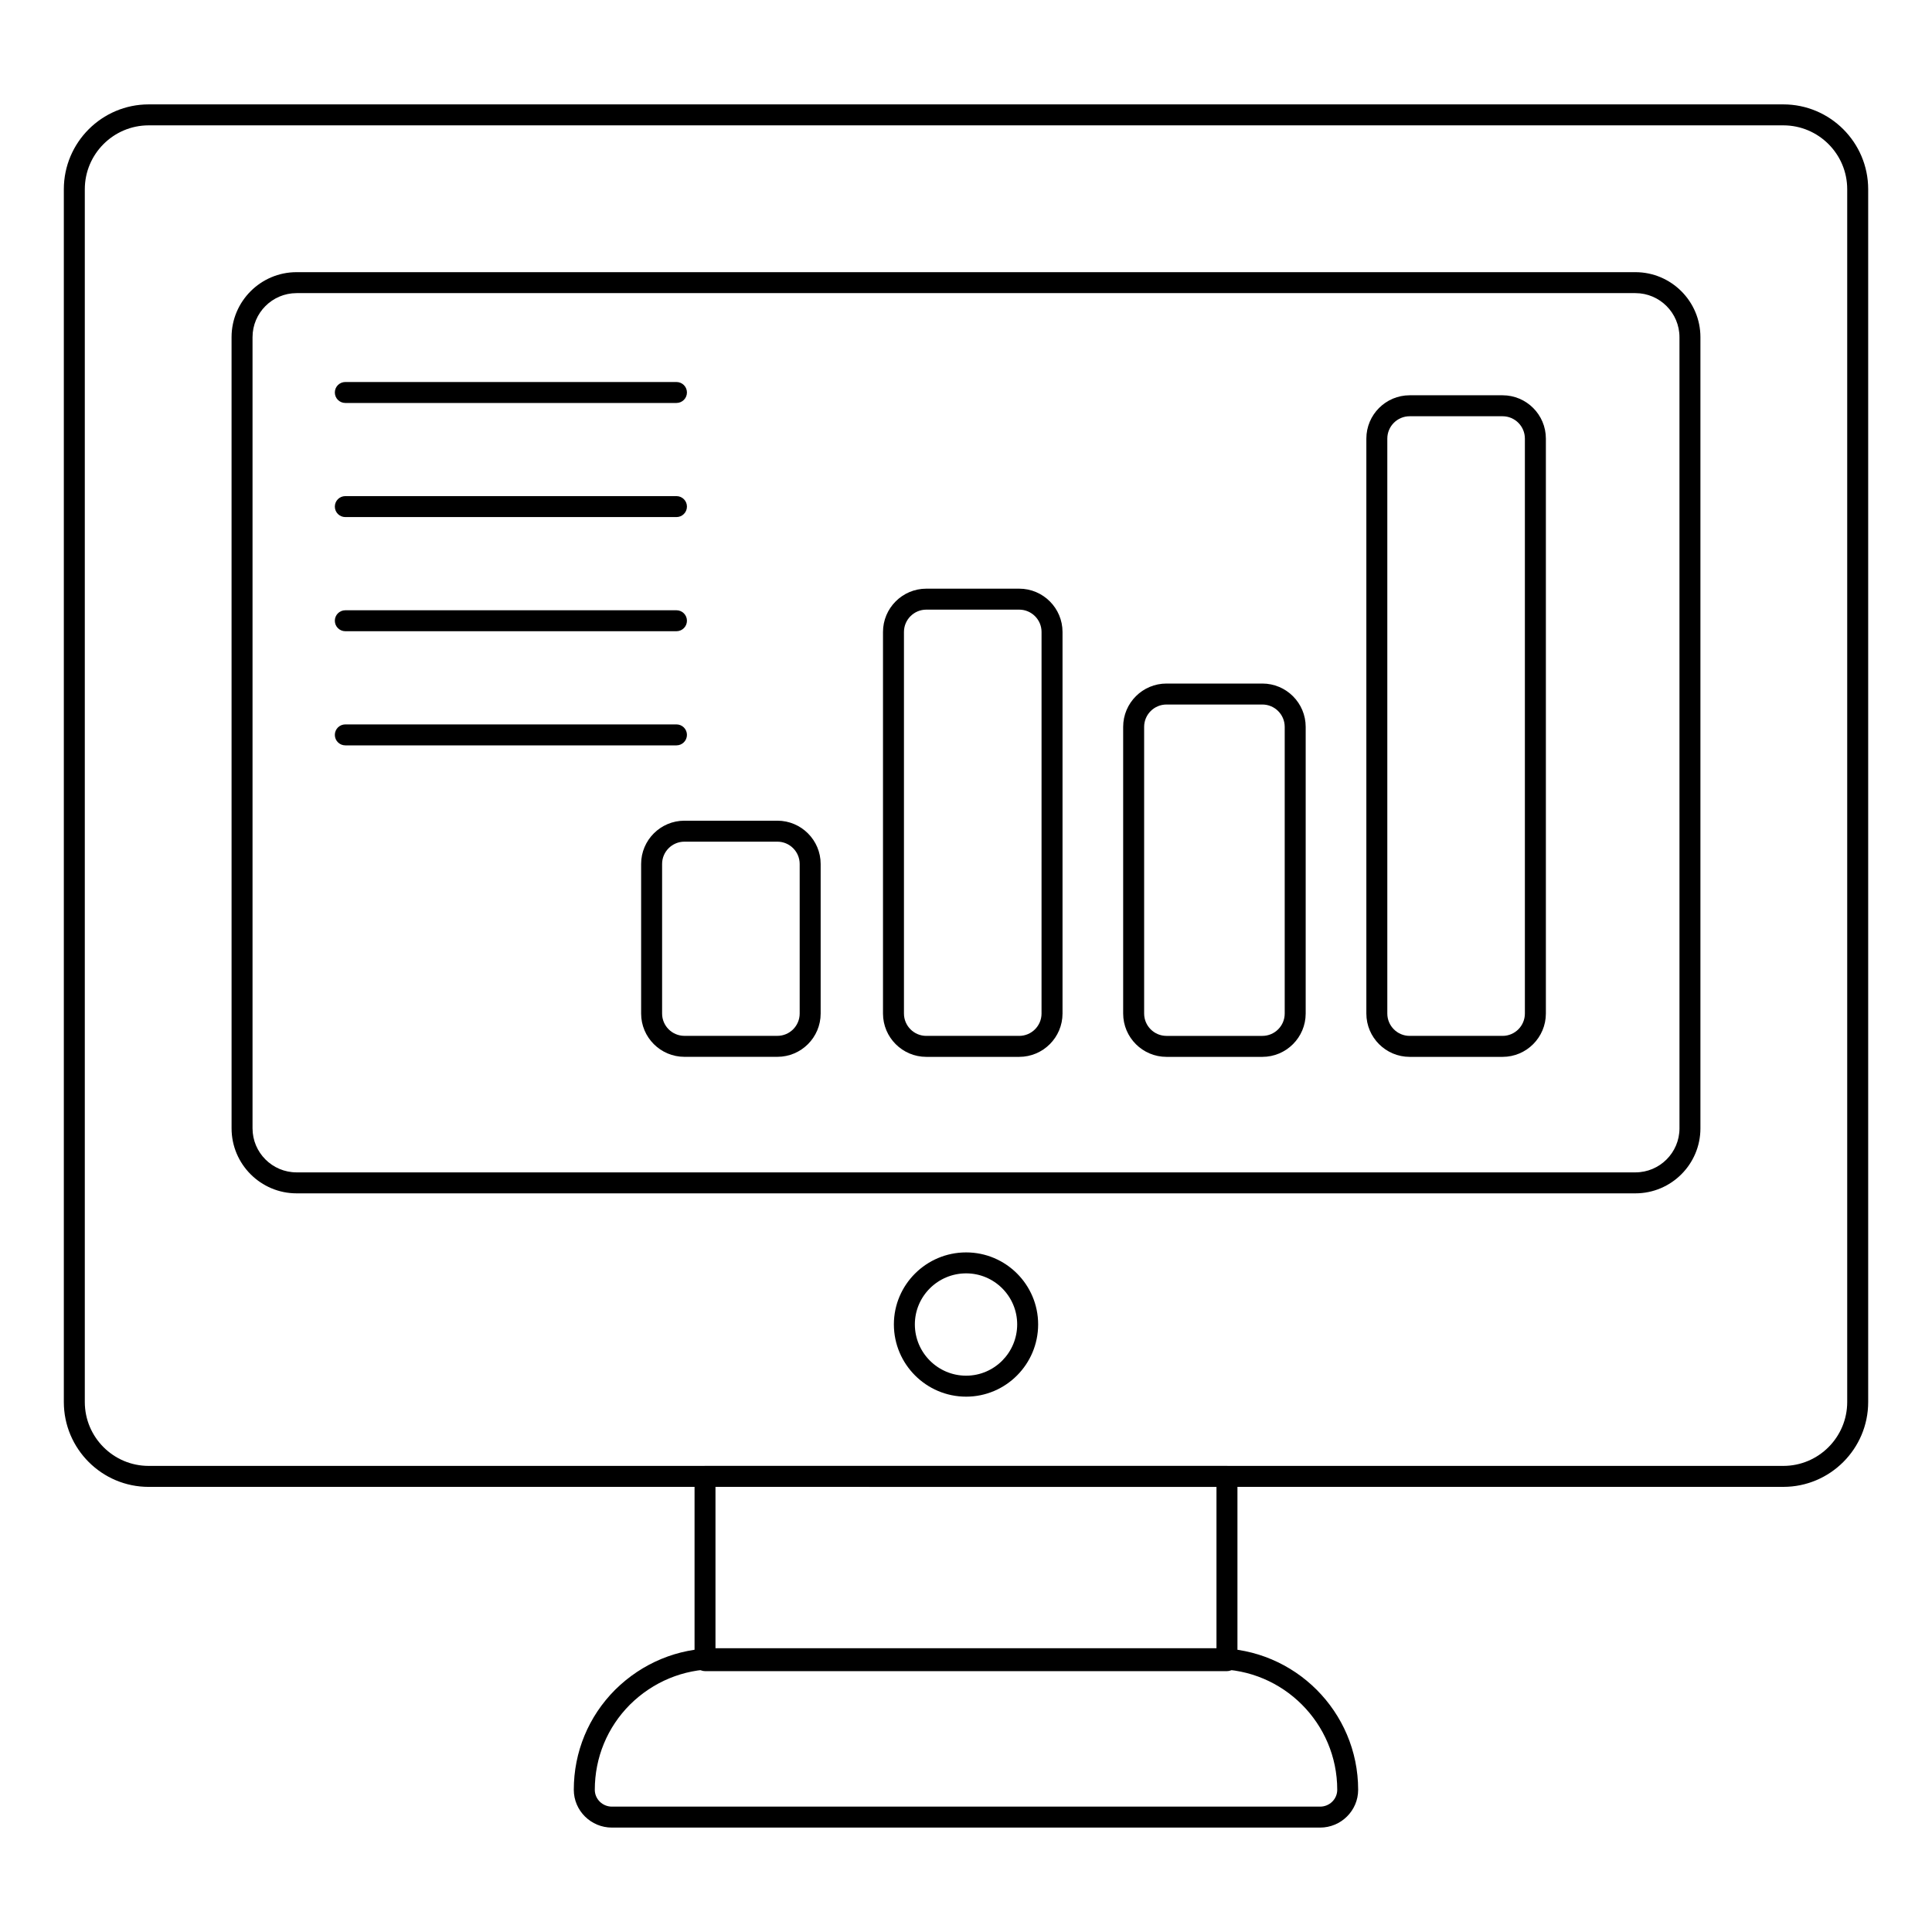 <?xml version="1.0" encoding="UTF-8"?>
<!-- Uploaded to: SVG Find, www.svgrepo.com, Generator: SVG Find Mixer Tools -->
<svg fill="#000000" width="800px" height="800px" version="1.1" viewBox="144 144 512 512" xmlns="http://www.w3.org/2000/svg">
 <g>
  <path d="m469.16 586.87h-138.32c-1.535 0-2.777-1.246-2.777-2.777v-48.828c0-1.535 1.246-2.777 2.777-2.777h138.32c1.535 0 2.777 1.246 2.777 2.777v48.828c0.004 1.535-1.242 2.777-2.777 2.777zm-135.55-5.555h132.77v-43.27l-132.77-0.004z"/>
  <path d="m493.84 628.33h-187.68c-5.566 0-10.098-4.492-10.098-10.016 0-10.02 3.898-19.445 10.98-26.531 7.172-7.082 16.594-10.98 26.531-10.98h132.84c20.684 0 37.512 16.828 37.512 37.512 0 5.519-4.527 10.016-10.094 10.016zm-160.26-41.973c-8.469 0-16.5 3.324-22.613 9.363-6.019 6.027-9.34 14.055-9.34 22.594 0 2.461 2.035 4.461 4.539 4.461h187.68c2.5 0 4.535-2 4.535-4.461 0-17.621-14.332-31.953-31.953-31.953z"/>
  <path d="m616.6 538.04h-433.2c-12.398 0-22.484-10.086-22.484-22.488v-321.4c0-12.402 10.086-22.488 22.484-22.488h433.2c12.402 0 22.488 10.086 22.488 22.488v321.4c0 12.398-10.086 22.484-22.488 22.484zm-433.2-360.82c-9.332 0-16.926 7.594-16.926 16.93v321.4c0 9.336 7.594 16.93 16.926 16.93h433.2c9.336 0 16.93-7.594 16.93-16.93v-321.4c0-9.336-7.594-16.93-16.93-16.93z"/>
  <path d="m577.4 460.25h-354.8c-9.5 0-17.23-7.727-17.23-17.227l-0.004-209.66c0-9.504 7.731-17.234 17.23-17.234h354.8c9.504 0 17.234 7.731 17.234 17.234v209.66c0.004 9.5-7.727 17.227-17.23 17.227zm-354.8-238.57c-6.438 0-11.676 5.238-11.676 11.68v209.66c0 6.438 5.238 11.672 11.676 11.672h354.8c6.438 0 11.68-5.234 11.68-11.672l-0.004-209.66c0-6.438-5.238-11.68-11.68-11.68z"/>
  <path d="m400.04 514.13c-10.559 0-19.152-8.594-19.152-19.152 0-10.52 8.594-19.078 19.152-19.078 10.52 0 19.078 8.559 19.078 19.078 0 10.559-8.559 19.152-19.078 19.152zm0-32.676c-7.496 0-13.594 6.066-13.594 13.523 0 7.496 6.098 13.594 13.594 13.594 7.457 0 13.523-6.098 13.523-13.594 0-7.457-6.066-13.523-13.523-13.523z"/>
  <path d="m478.54 424.08h-25.41c-6.332 0-11.48-5.148-11.48-11.48v-75.977c0-6.328 5.148-11.477 11.48-11.477h25.41c6.332 0 11.48 5.148 11.48 11.477v75.977c-0.004 6.332-5.152 11.48-11.48 11.48zm-25.41-93.375c-3.266 0-5.922 2.656-5.922 5.918v75.977c0 3.266 2.656 5.922 5.922 5.922h25.41c3.266 0 5.922-2.656 5.922-5.922v-75.977c0-3.262-2.656-5.918-5.922-5.918z"/>
  <path d="m414.1 424.08h-24.617c-6.332 0-11.48-5.148-11.48-11.48v-101.12c0-6.328 5.148-11.477 11.48-11.477h24.617c6.332 0 11.48 5.148 11.48 11.477v101.12c-0.004 6.332-5.152 11.48-11.48 11.48zm-24.621-118.52c-3.266 0-5.922 2.656-5.922 5.918v101.12c0 3.266 2.656 5.922 5.922 5.922h24.617c3.266 0 5.922-2.656 5.922-5.922l0.004-101.12c0-3.262-2.656-5.918-5.922-5.918z"/>
  <path d="m542.2 424.08h-24.625c-6.328 0-11.477-5.148-11.477-11.48v-152.37c0-6.328 5.148-11.477 11.477-11.477h24.625c6.328 0 11.473 5.148 11.473 11.477v152.37c-0.004 6.332-5.148 11.48-11.473 11.48zm-24.629-169.77c-3.262 0-5.918 2.656-5.918 5.918v152.37c0 3.266 2.656 5.922 5.918 5.922h24.625c3.262 0 5.914-2.656 5.914-5.922v-152.37c0-3.262-2.652-5.918-5.914-5.918z"/>
  <path d="m350.01 424.07h-24.625c-6.332 0-11.48-5.144-11.48-11.469v-39.641c0-6.324 5.148-11.469 11.48-11.469h24.625c6.328 0 11.473 5.144 11.473 11.469v39.641c0 6.324-5.144 11.469-11.473 11.469zm-24.625-57.02c-3.266 0-5.922 2.652-5.922 5.91v39.641c0 3.258 2.656 5.91 5.922 5.91h24.625c3.262 0 5.914-2.652 5.914-5.91v-39.641c0-3.258-2.652-5.91-5.914-5.91z"/>
  <path d="m323.27 250.79h-87.758c-1.535 0-2.777-1.246-2.777-2.777 0-1.535 1.246-2.777 2.777-2.777h87.758c1.535 0 2.777 1.246 2.777 2.777s-1.246 2.777-2.777 2.777z"/>
  <path d="m323.27 281.03h-87.758c-1.535 0-2.777-1.246-2.777-2.777 0-1.535 1.246-2.777 2.777-2.777h87.758c1.535 0 2.777 1.246 2.777 2.777 0 1.535-1.246 2.777-2.777 2.777z"/>
  <path d="m323.27 311.28h-87.758c-1.535 0-2.777-1.246-2.777-2.777 0-1.535 1.246-2.777 2.777-2.777h87.758c1.535 0 2.777 1.246 2.777 2.777 0 1.535-1.246 2.777-2.777 2.777z"/>
  <path d="m323.27 341.53h-87.758c-1.535 0-2.777-1.246-2.777-2.777 0-1.535 1.246-2.777 2.777-2.777h87.758c1.535 0 2.777 1.246 2.777 2.777s-1.246 2.777-2.777 2.777z"/>
 </g>
</svg>